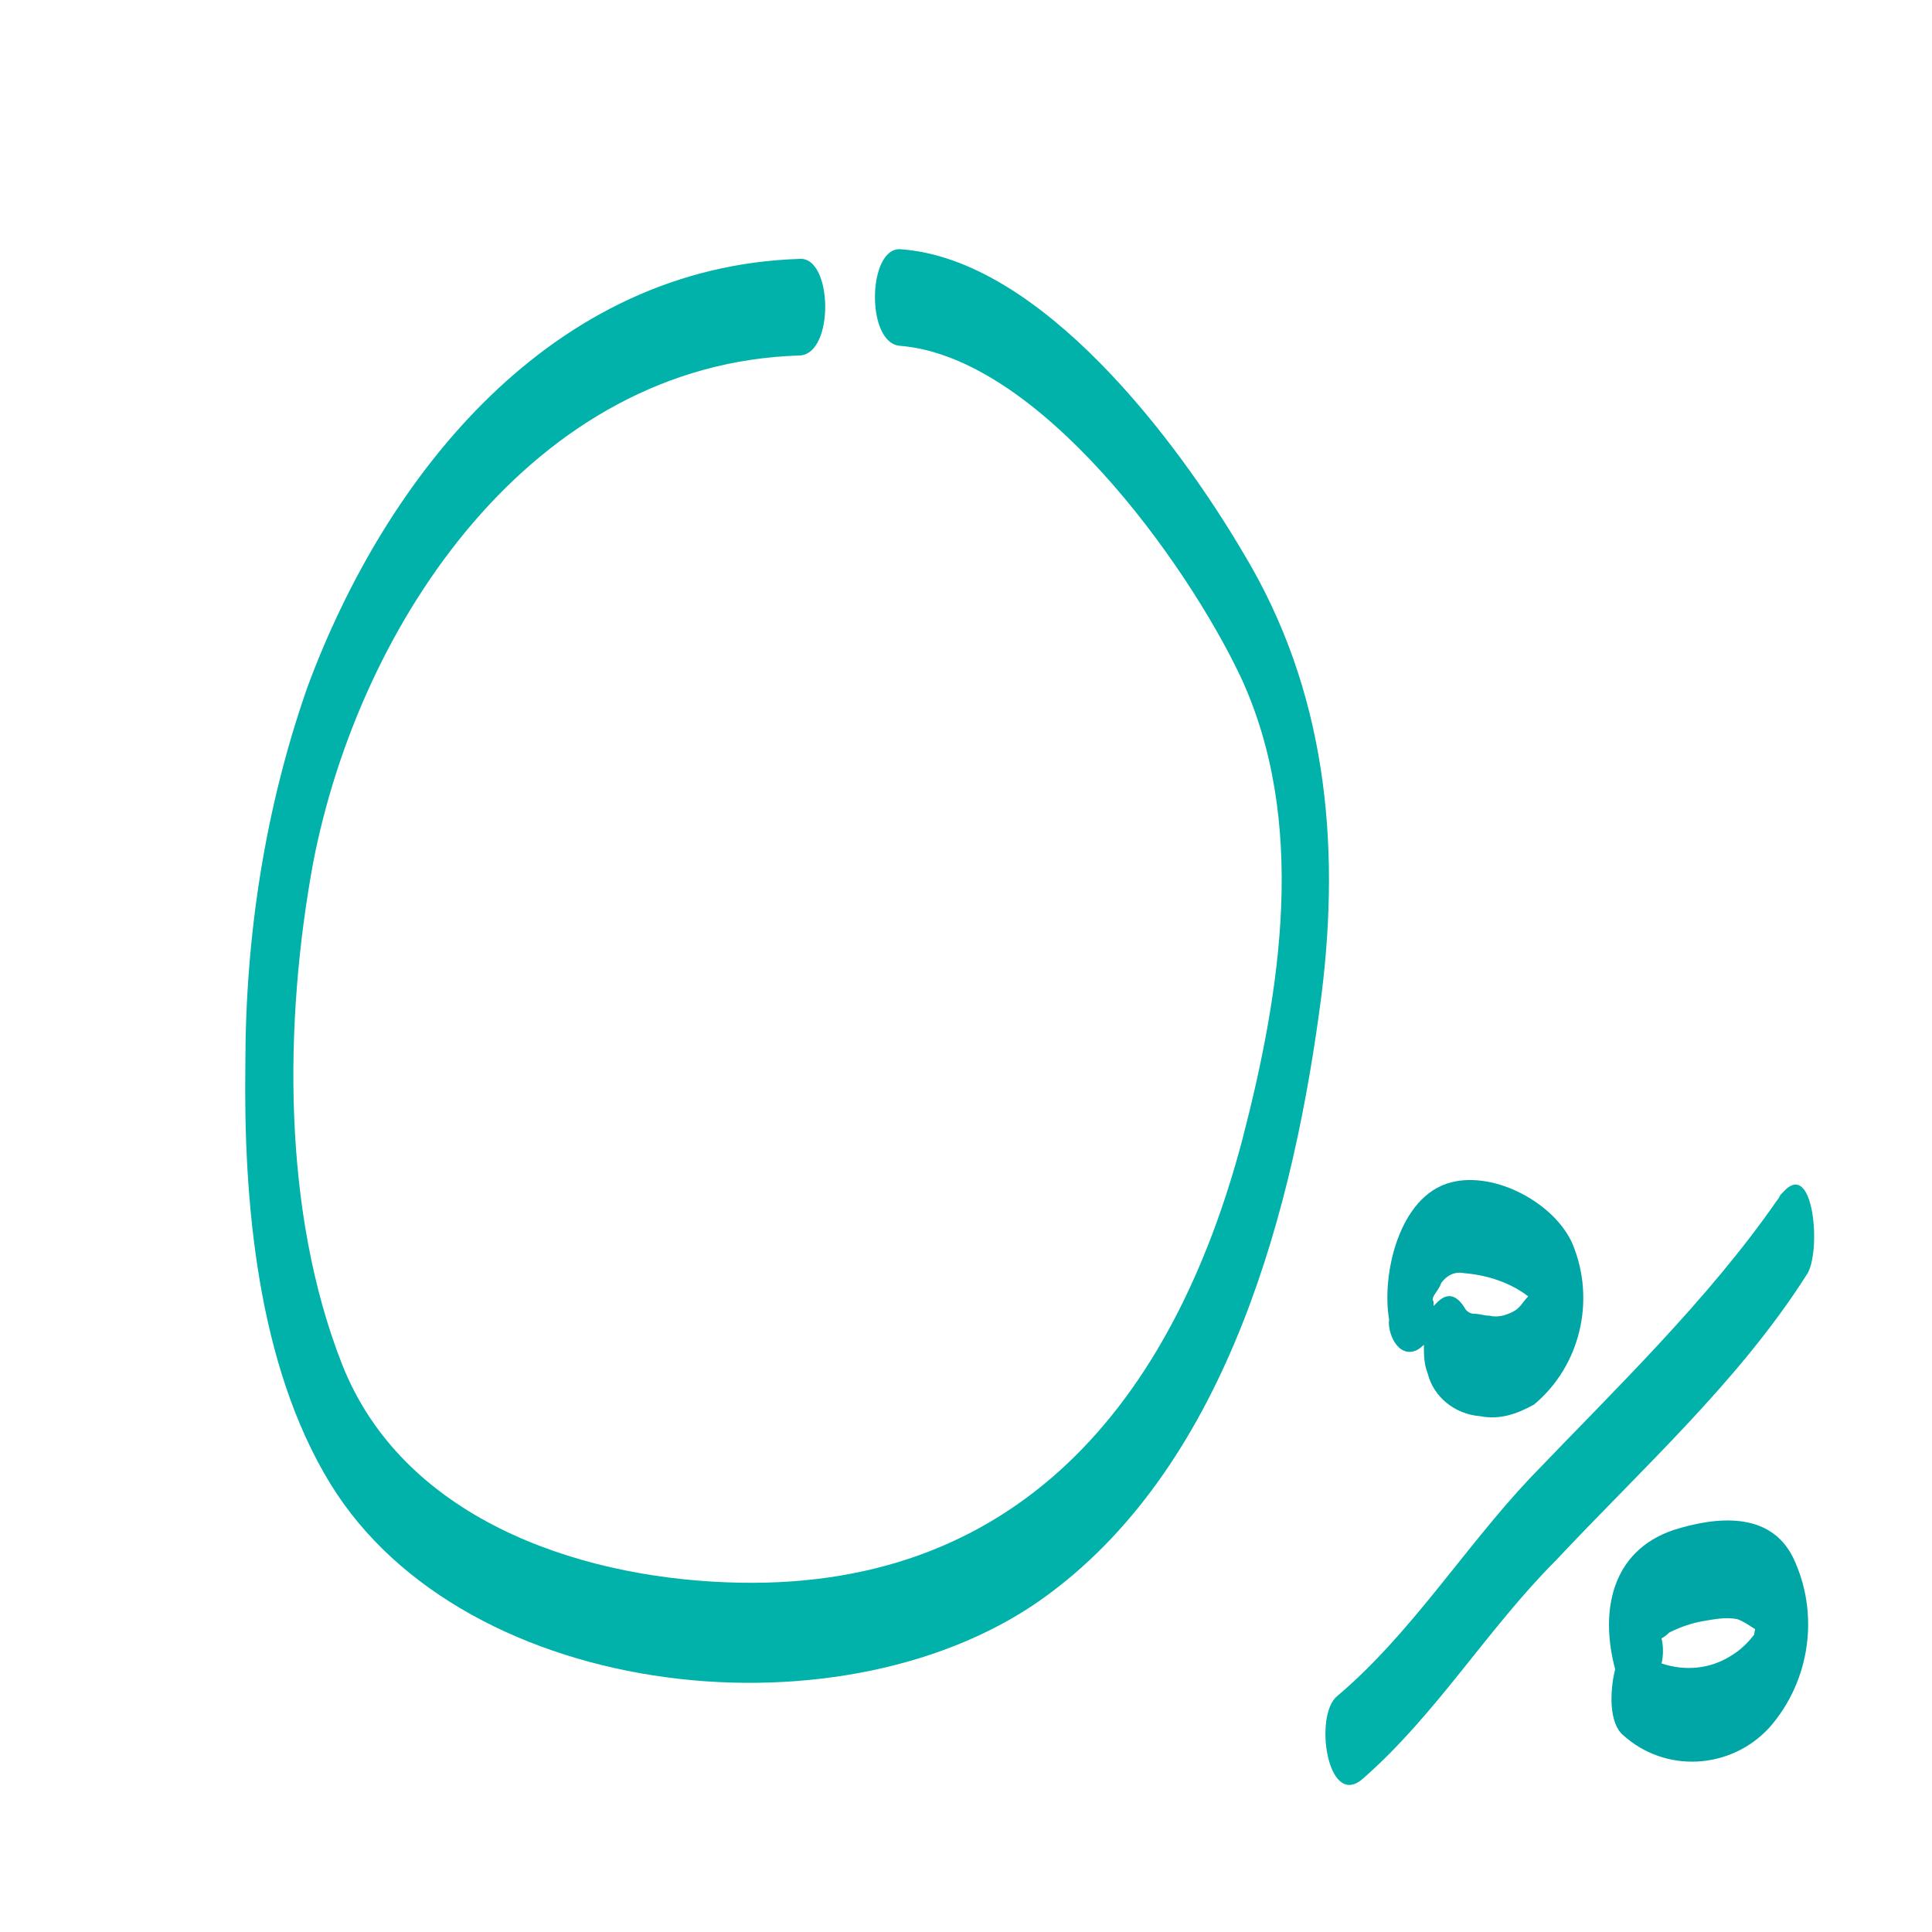 <?xml version="1.0" encoding="utf-8"?>
<!-- Generator: Adobe Illustrator 23.1.1, SVG Export Plug-In . SVG Version: 6.00 Build 0)  -->
<svg version="1.1" id="ICONS" xmlns="http://www.w3.org/2000/svg" xmlns:xlink="http://www.w3.org/1999/xlink" x="0px" y="0px"
	 viewBox="0 0 100 100" style="enable-background:new 0 0 100 100;" xml:space="preserve">
<style type="text/css">
	.st0{fill:none;}
	.st1{fill:#00B2A9;}
	.st2{fill:#00A6A6;}
</style>
<title>Baby Name Generator 100x100 copie 25</title>
<path class="st0" d="M74.2,67.4c0,0,0-0.1,0-0.1C74.1,67.5,74.2,67.7,74.2,67.4z"/>
<path class="st0" d="M74.2,67.8c0-0.1,0.1-0.1,0.2-0.2c0.8-0.8,1.4,0.1,1.7,0.9c-0.4-1.1-0.3-0.3,0.2-0.3c0.3,0,0.5,0.1,0.8,0.1
	c0.4,0,0.9,0,1.2-0.2c0.3-0.2,0.5-0.5,0.8-0.8c-1-0.7-2.1-1.1-3.3-1.2c-0.4,0-0.9,0.2-1.1,0.5c-0.1,0.2-0.3,0.4-0.4,0.7v0.1
	c0,0,0,0.1,0,0.1C74.2,67.5,74.2,67.6,74.2,67.8z"/>
<path class="st0" d="M74.2,66.8c0,0.1,0,0.3,0,0.4l0,0C74.2,67.1,74.2,67,74.2,66.8z"/>
<path class="st0" d="M88.3,83.8c-0.6,0.1-1.3,0.3-1.8,0.6c-0.1,0-0.3,0.2-0.4,0.3c0.1,0.4,0.1,0.9,0,1.3c1.2,0.5,2.5,0.3,3.6-0.4
	c0.5-0.3,0.9-0.6,1.2-1.1c0.1-0.1,0.1-0.2,0.2-0.4c-0.3-0.2-0.6-0.4-0.9-0.5C89.4,83.6,88.8,83.7,88.3,83.8z"/>
<path class="st1" d="M64.4,28.7C61,22.9,53.9,13.4,46.6,12.9c-1.7-0.1-1.8,4.9,0,5c7.2,0.6,14.8,11.2,17.6,17.1
	c3.5,7.5,2.1,16.3,0.1,24c-3.6,13.6-11.7,23.5-26.7,22.9c-7.9-0.3-16.8-3.4-19.9-11.3s-3-17.7-1.5-25.9
	c2.4-12.5,11.4-25.9,25.2-26.3c1.8-0.1,1.7-5.1,0-5C28.6,13.8,20,24.5,15.9,35.6c-2.2,6.3-3.2,12.9-3.2,19.5
	c-0.1,7,0.6,15.5,4.4,21.7c7,11.4,26.9,13.4,37.2,5.7c9.3-6.9,12.7-20.1,14.1-31C69.4,43.5,68.6,35.7,64.4,28.7z"/>
<path class="st1" d="M92.3,61.7l-0.1,0.1c-0.1,0.1-0.1,0.2-0.2,0.3c-3.6,5.2-8.4,9.8-12.8,14.4c-3.4,3.6-6.2,8.1-10,11.3
	c-1.2,1-0.5,5.8,1.3,4.3c3.8-3.3,6.5-7.8,10-11.3c4.5-4.8,9.5-9.3,13-14.8C94.3,64.9,93.9,59.9,92.3,61.7z"/>
<path class="st2" d="M86.6,79.2c-3.2,1.1-3.8,4.2-3,7.2c-0.3,1.2-0.3,2.8,0.4,3.4c2.2,2,5.6,1.8,7.6-0.4c0,0,0,0,0,0
	c2.1-2.4,2.6-5.9,1.2-8.8C91.6,78.2,88.8,78.5,86.6,79.2z M90.8,84.6c-0.3,0.4-0.7,0.8-1.2,1.1c-1.1,0.7-2.4,0.8-3.6,0.4
	c0.1-0.4,0.1-0.9,0-1.3c0.2-0.1,0.4-0.3,0.4-0.3c0.6-0.3,1.2-0.5,1.8-0.6c0.6-0.1,1.1-0.2,1.7-0.1c0.3,0.1,0.6,0.3,0.9,0.5
	C90.9,84.3,90.8,84.4,90.8,84.6z"/>
<path class="st2" d="M74.2,67.2L74.2,67.2c0,0.1,0,0.1,0,0.1C74.2,67.3,74.2,67.3,74.2,67.2z"/>
<path class="st2" d="M73.3,69.9c0.2-0.1,0.3-0.2,0.4-0.3c0,0.5,0,1,0.2,1.5c0.3,1.2,1.4,2.1,2.7,2.2c1,0.2,1.9-0.1,2.8-0.6
	c2.4-2,3.2-5.4,2-8.3c-0.9-2.1-4-3.8-6.3-3.2c-2.7,0.7-3.6,4.8-3.2,7.1C71.8,68.9,72.3,70.3,73.3,69.9z M74.2,66.8
	c0,0.1,0,0.3,0,0.4v-0.1c0.1-0.2,0.3-0.4,0.4-0.7c0.3-0.4,0.7-0.6,1.2-0.5c1.2,0.1,2.4,0.5,3.3,1.2c-0.3,0.3-0.4,0.6-0.8,0.8
	c-0.4,0.2-0.8,0.3-1.2,0.2c-0.3,0-0.5-0.1-0.8-0.1c-0.5,0-0.6-0.7-0.2,0.3c-0.3-0.8-0.9-1.7-1.7-0.9c-0.1,0.1-0.1,0.1-0.2,0.2
	c0-0.1,0-0.3,0-0.4c0,0.3-0.1,0.1,0-0.1S74.2,66.9,74.2,66.8z"/>
</svg>
